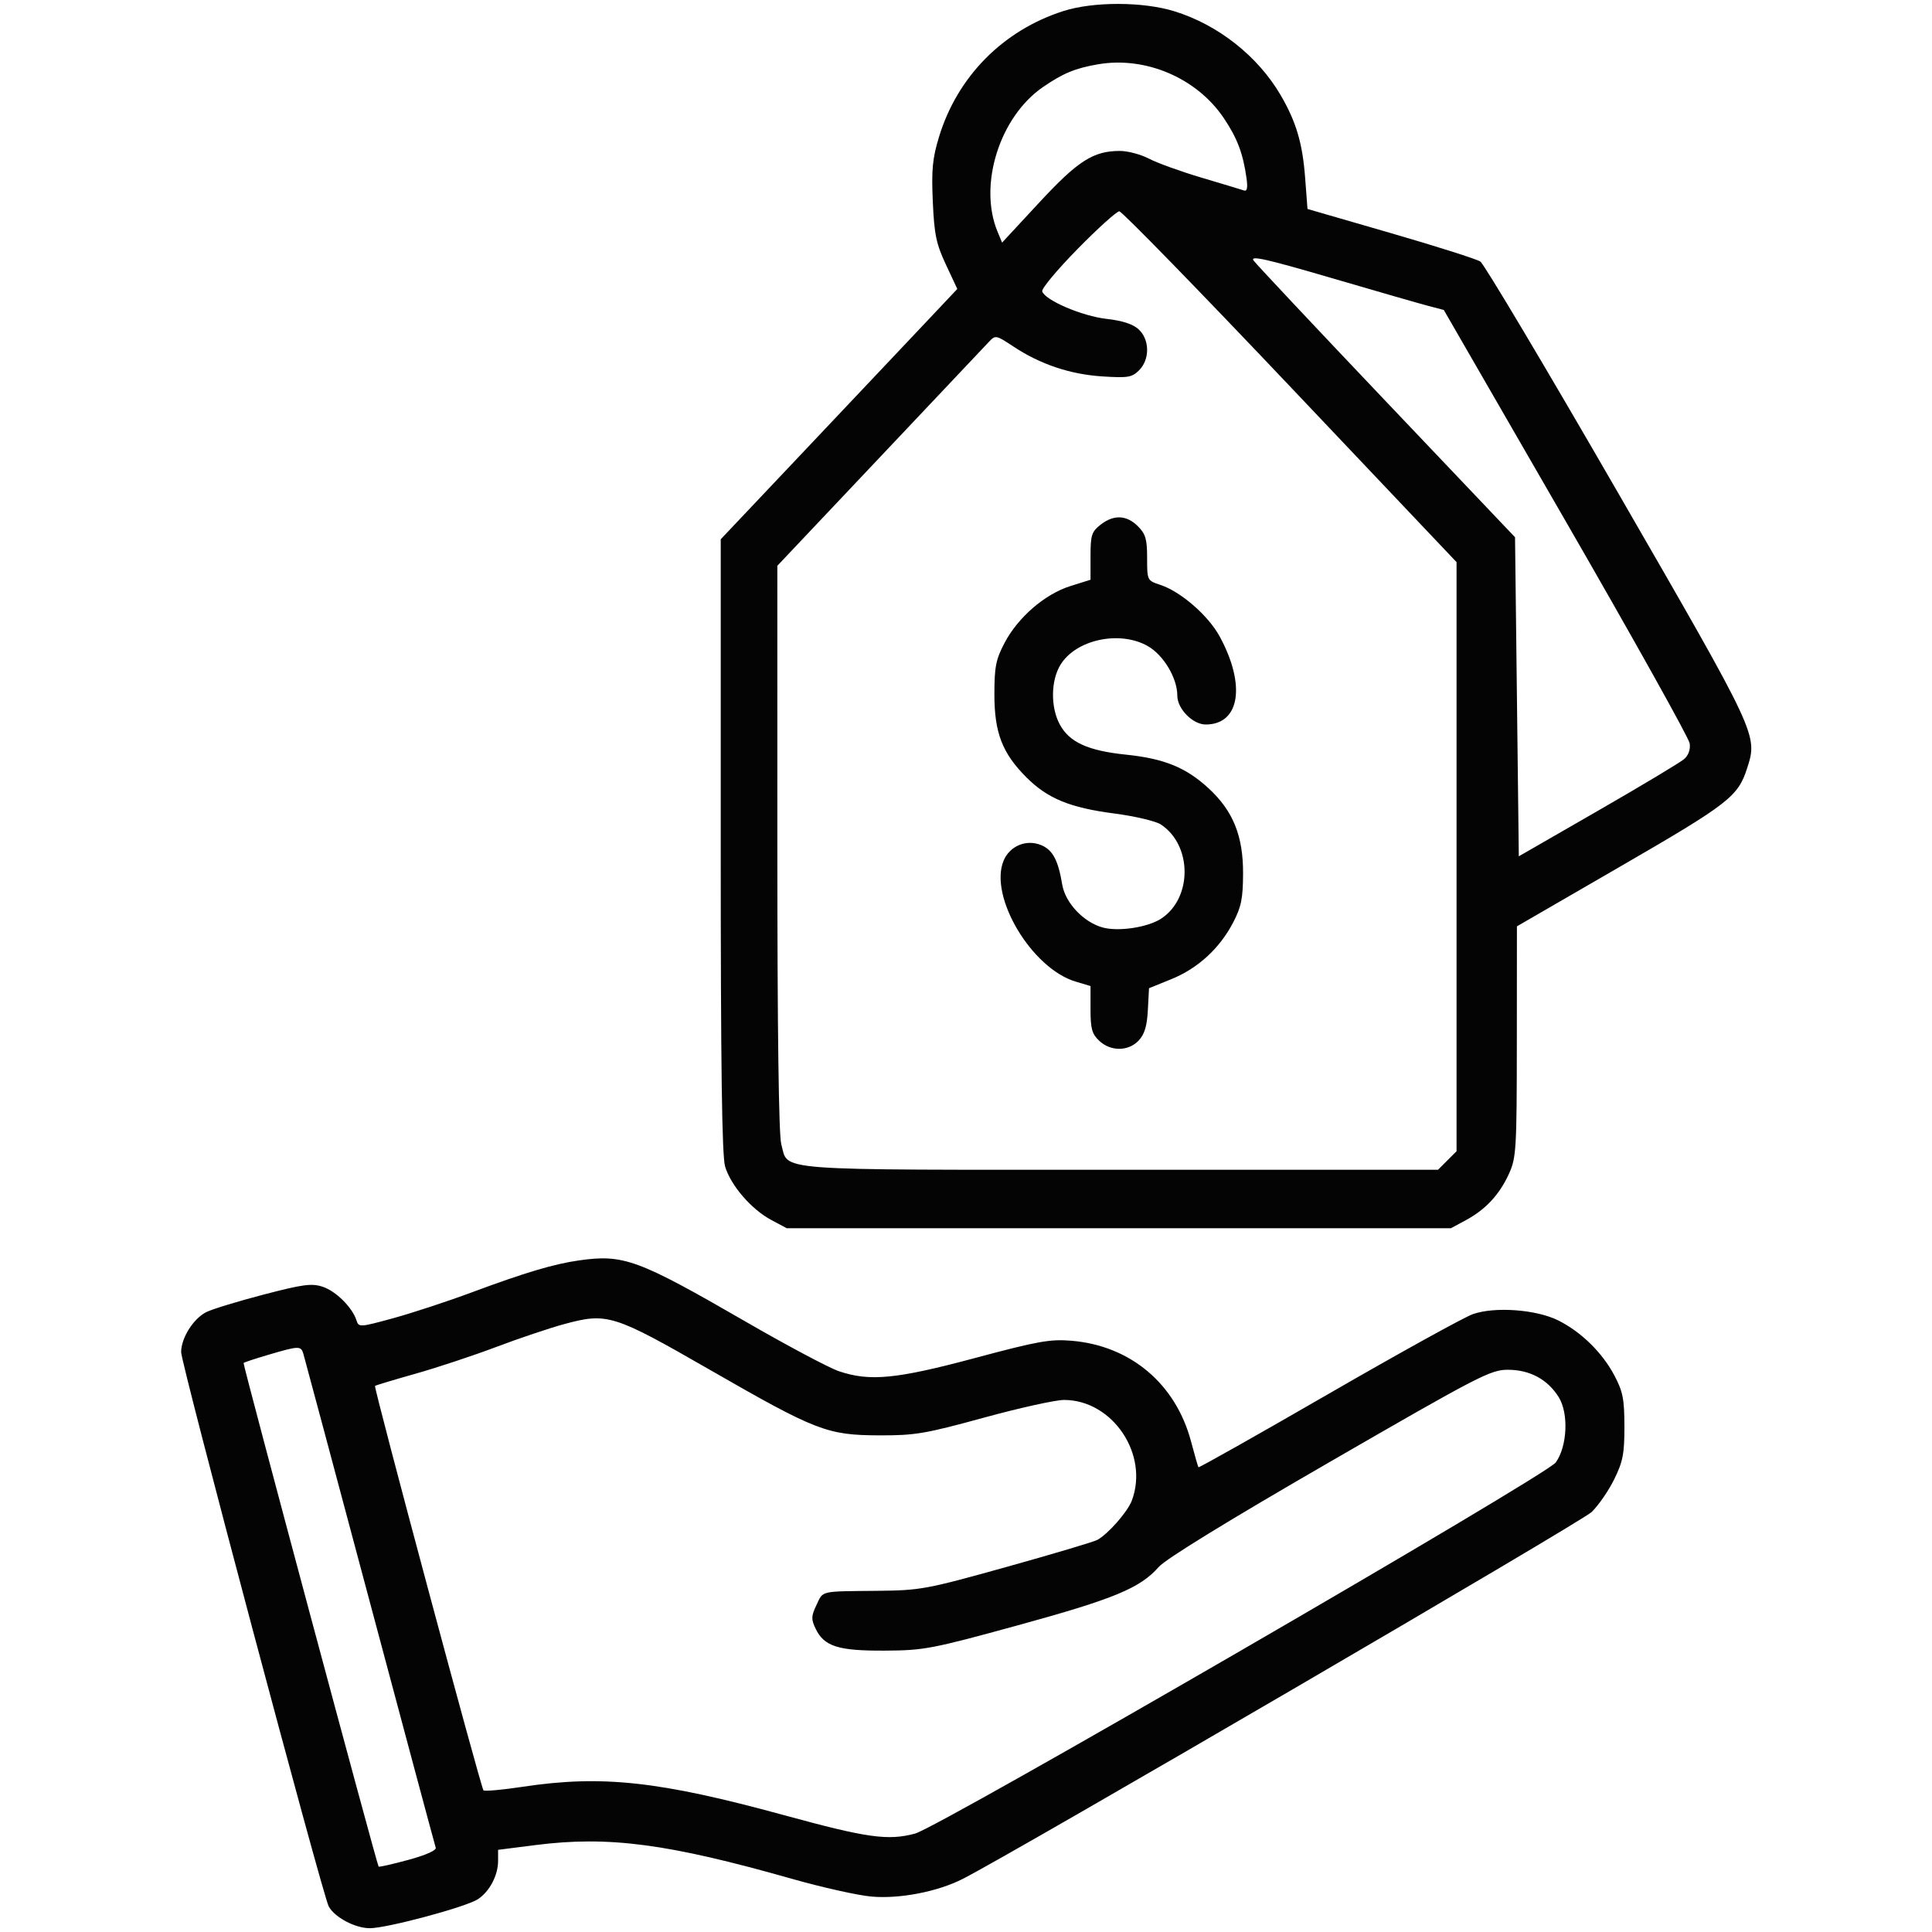 <svg xmlns="http://www.w3.org/2000/svg" width="512" height="512" viewBox="0 0 512 512" version="1.1"><path d="" stroke="none" fill="#080404" fill-rule="evenodd"/><path d="M 281.798 2.931 C 265.812 8.042, 253.697 20.310, 248.839 36.305 C 247.115 41.981, 246.827 44.996, 247.202 53.432 C 247.590 62.163, 248.102 64.620, 250.676 70.122 L 253.695 76.573 246.187 84.537 C 242.058 88.917, 227.951 103.843, 214.839 117.707 L 191 142.913 191 224.091 C 191 282.804, 191.321 306.340, 192.161 309.142 C 193.663 314.157, 199.118 320.482, 204.357 323.284 L 208.500 325.500 296.500 325.500 L 384.500 325.500 388.500 323.342 C 393.736 320.516, 397.408 316.548, 399.919 311 C 401.824 306.792, 401.958 304.519, 401.978 275.995 L 402 245.490 429.634 229.495 C 458.123 213.005, 460.604 211.081, 462.992 203.633 C 465.846 194.735, 465.963 194.985, 428.723 130.466 C 409.686 97.485, 393.298 69.965, 392.305 69.311 C 391.312 68.658, 380.600 65.255, 368.500 61.751 L 346.500 55.378 345.859 46.939 C 345.172 37.891, 343.464 32.174, 339.353 25.158 C 333.315 14.855, 322.788 6.559, 311.217 2.985 C 302.882 0.411, 289.754 0.387, 281.798 2.931 M 291 17.037 C 284.967 18.071, 281.703 19.420, 276.384 23.080 C 264.900 30.981, 259.227 49.055, 264.359 61.396 L 265.563 64.292 275.366 53.721 C 285.698 42.579, 289.728 40, 296.809 40 C 298.881 40, 302.360 40.931, 304.539 42.070 C 306.717 43.208, 313 45.475, 318.500 47.107 C 324 48.740, 329.030 50.257, 329.678 50.478 C 330.499 50.760, 330.698 49.765, 330.336 47.191 C 329.417 40.655, 327.889 36.614, 324.334 31.322 C 317.188 20.684, 303.629 14.874, 291 17.037 M 285.590 65.959 C 280.209 71.436, 275.982 76.499, 276.197 77.209 C 276.908 79.553, 286.769 83.778, 293.225 84.503 C 297.447 84.977, 300.236 85.885, 301.750 87.278 C 304.696 89.989, 304.758 95.242, 301.879 98.121 C 299.985 100.015, 298.938 100.190, 292.129 99.754 C 283.604 99.208, 275.673 96.543, 268.568 91.837 C 263.949 88.778, 263.807 88.751, 262.064 90.605 C 261.084 91.647, 248.069 105.424, 233.141 121.219 L 206 149.939 206.006 224.719 C 206.009 273.095, 206.376 300.814, 207.044 303.221 C 209.053 310.453, 203.057 310, 296.768 310 L 381.091 310 383.545 307.545 L 386 305.091 386 227.030 L 386 148.970 341.943 102.485 C 317.712 76.918, 297.321 56, 296.630 56 C 295.939 56, 290.971 60.481, 285.590 65.959 M 332.214 69.045 C 332.921 70.028, 348.800 86.930, 367.500 106.603 L 401.500 142.374 402 184.652 L 402.500 226.930 423.500 214.845 C 435.050 208.198, 445.324 202.037, 446.330 201.153 C 447.472 200.150, 448.019 198.584, 447.785 196.990 C 447.579 195.585, 432.832 169.169, 415.015 138.288 L 382.620 82.142 378.560 81.079 C 376.327 80.495, 364.696 77.146, 352.714 73.637 C 335.522 68.603, 331.199 67.635, 332.214 69.045 M 291.635 139.073 C 289.291 140.916, 289 141.835, 289 147.390 L 289 153.635 283.629 155.328 C 276.884 157.454, 269.773 163.600, 266.217 170.377 C 263.913 174.767, 263.527 176.716, 263.524 184 C 263.519 194.173, 265.615 199.615, 272 206 C 277.624 211.624, 283.541 214.057, 295.319 215.589 C 300.725 216.292, 306.261 217.596, 307.622 218.488 C 315.980 223.964, 316.040 237.996, 307.729 243.442 C 304.172 245.773, 296.392 246.947, 292.192 245.787 C 287.146 244.394, 282.307 239.251, 281.503 234.429 C 280.421 227.931, 278.981 225.235, 275.914 223.964 C 271.993 222.340, 267.587 224.169, 265.960 228.097 C 262.028 237.590, 273.379 256.637, 285.055 260.134 L 289 261.317 289 267.484 C 289 272.638, 289.380 274.009, 291.314 275.826 C 294.360 278.687, 299.039 278.652, 301.768 275.746 C 303.315 274.100, 303.968 271.930, 304.193 267.690 L 304.500 261.888 310.410 259.490 C 317.437 256.640, 323.201 251.362, 326.782 244.500 C 328.947 240.353, 329.398 238.135, 329.427 231.500 C 329.471 221.553, 326.783 214.898, 320.312 208.934 C 314.285 203.378, 308.541 201.036, 298.369 199.986 C 288.307 198.948, 283.377 196.692, 280.842 191.965 C 278.389 187.392, 278.470 180.381, 281.024 176.192 C 285.102 169.504, 296.663 166.997, 304.114 171.184 C 308.336 173.557, 312 179.679, 312 184.361 C 312 187.843, 316.092 192, 319.520 192 C 328.575 192, 330.234 181.557, 323.227 168.670 C 320.210 163.122, 312.933 156.793, 307.514 155.005 C 304.017 153.851, 304 153.815, 304 147.877 C 304 142.874, 303.603 141.512, 301.545 139.455 C 298.546 136.455, 295.130 136.323, 291.635 139.073 M 153.477 334.016 C 146.783 334.963, 139.143 337.238, 125.062 342.477 C 118.637 344.867, 109.264 347.951, 104.232 349.330 C 95.330 351.769, 95.067 351.785, 94.472 349.913 C 93.390 346.504, 89.028 342.164, 85.519 341.006 C 82.597 340.042, 80.327 340.343, 69.802 343.092 C 63.036 344.860, 56.243 346.934, 54.706 347.701 C 51.249 349.428, 48.009 354.564, 48.004 358.324 C 48 361.417, 85.464 502.130, 87.111 505.207 C 88.662 508.106, 94.093 510.992, 98 510.995 C 102.551 510.998, 123.492 505.379, 126.655 503.306 C 129.729 501.292, 132 496.982, 132 493.162 L 132 490.225 141.926 488.960 C 161.283 486.494, 176.979 488.562, 209.919 497.921 C 217.849 500.174, 227.299 502.284, 230.919 502.609 C 238.367 503.279, 248.488 501.322, 255.148 497.925 C 269.235 490.738, 419.106 403.308, 421.793 400.710 C 423.604 398.958, 426.304 395.044, 427.793 392.012 C 430.097 387.321, 430.498 385.233, 430.486 378 C 430.474 370.746, 430.083 368.767, 427.822 364.500 C 424.616 358.450, 419.064 352.999, 413 349.948 C 407.208 347.034, 396.193 346.211, 390.334 348.255 C 388.043 349.054, 370.794 358.587, 352.003 369.440 C 333.212 380.292, 317.731 389.020, 317.600 388.836 C 317.469 388.651, 316.585 385.575, 315.636 382 C 311.580 366.726, 299.617 356.636, 284 355.316 C 278.321 354.836, 275.089 355.413, 258.406 359.883 C 237.537 365.476, 230.484 366.159, 222.303 363.382 C 219.681 362.491, 208.584 356.591, 197.643 350.269 C 169.028 333.735, 165.260 332.349, 153.477 334.016 M 149.500 350.905 C 145.650 351.948, 137.550 354.673, 131.500 356.959 C 125.450 359.246, 115.814 362.439, 110.086 364.056 C 104.358 365.672, 99.542 367.125, 99.382 367.284 C 98.989 367.678, 127.444 473.778, 128.126 474.460 C 128.424 474.757, 133.130 474.328, 138.584 473.506 C 159.520 470.351, 174.777 472.011, 207.752 481.033 C 229.809 487.067, 235.317 487.842, 242.500 485.917 C 248.997 484.177, 409.821 391.022, 412.297 387.565 C 415.362 383.286, 415.750 374.520, 413.064 370.241 C 410.106 365.528, 405.417 363.008, 399.600 363.004 C 395.019 363, 391.949 364.590, 352.353 387.462 C 325.479 402.986, 308.933 413.145, 307.071 415.266 C 302.161 420.859, 295.261 423.718, 269.862 430.688 C 246.874 436.996, 244.880 437.376, 234.500 437.434 C 222.110 437.504, 218.402 436.326, 216.139 431.604 C 214.943 429.108, 214.972 428.281, 216.364 425.363 C 218.218 421.476, 217.063 421.746, 232.500 421.585 C 243.976 421.465, 245.475 421.188, 266.802 415.237 C 279.067 411.815, 289.867 408.599, 290.802 408.090 C 293.660 406.532, 298.817 400.659, 299.939 397.685 C 304.559 385.429, 294.843 371, 281.969 371 C 279.708 371, 270.127 373.120, 260.679 375.711 C 245.169 379.964, 242.480 380.418, 233 380.384 C 219.205 380.335, 216.319 379.219, 188.132 363.021 C 162.538 348.313, 160.926 347.808, 149.500 350.905 M 71.127 359.032 C 67.622 360.066, 64.662 361.044, 64.549 361.206 C 64.318 361.537, 99.901 494.234, 100.338 494.672 C 100.492 494.826, 104.048 494.019, 108.241 492.880 C 112.876 491.620, 115.709 490.355, 115.470 489.654 C 115.253 489.019, 107.389 459.700, 97.994 424.500 C 88.598 389.300, 80.676 359.712, 80.388 358.750 C 79.755 356.631, 79.213 356.648, 71.127 359.032" stroke="none" fill="#040404" fill-rule="evenodd"/></svg>